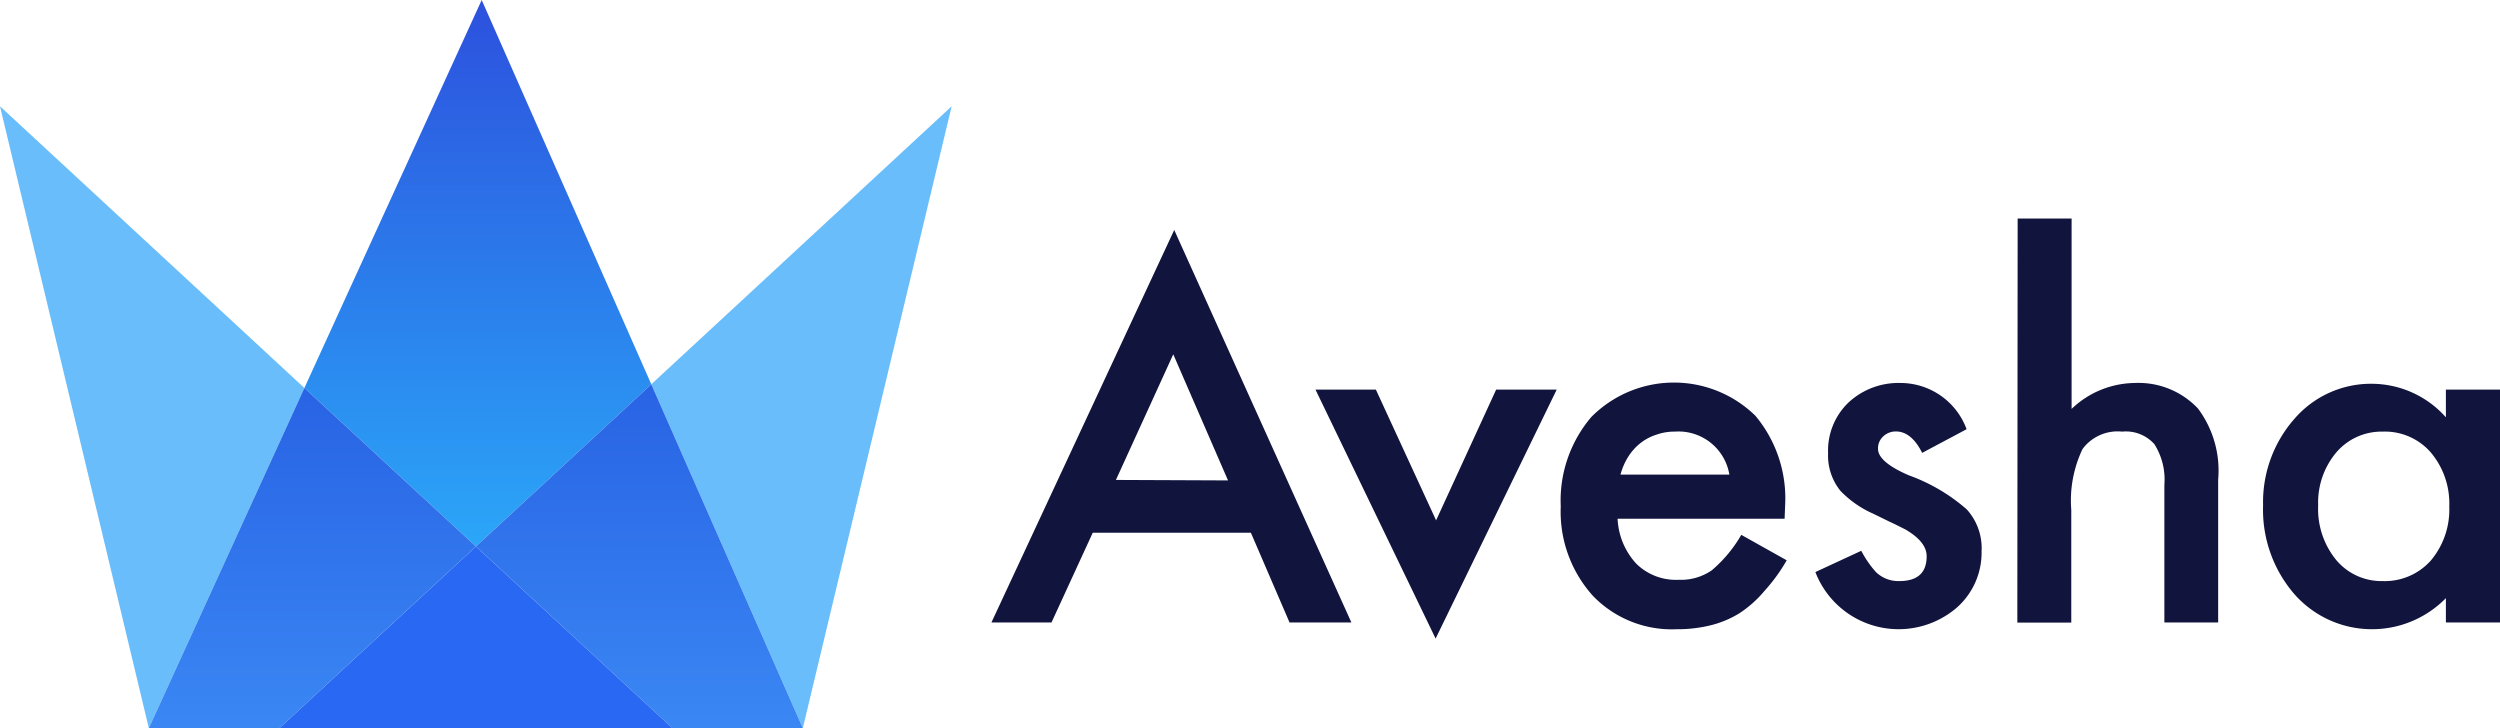 <svg xmlns="http://www.w3.org/2000/svg" xmlns:xlink="http://www.w3.org/1999/xlink" viewBox="0 0 155.23 45.21"><defs><style>.cls-1{fill:#11143d;}.cls-2{fill:url(#linear-gradient);}.cls-3{fill:#69bdfa;}.cls-4{fill:url(#linear-gradient-2);}.cls-5{fill:url(#linear-gradient-3);}.cls-6{fill:#2868f3;}</style><linearGradient id="linear-gradient" x1="29.67" y1="-15.22" x2="29.67" y2="48.77" gradientUnits="userSpaceOnUse"><stop offset="0" stop-color="#2c2ad2"/><stop offset="0.89" stop-color="#2bbafe"/></linearGradient><linearGradient id="linear-gradient-2" x1="19.4" y1="24.09" x2="19.4" y2="45.21" gradientUnits="userSpaceOnUse"><stop offset="0" stop-color="#2863e4"/><stop offset="1" stop-color="#3a87f4"/></linearGradient><linearGradient id="linear-gradient-3" x1="39.7" y1="23.86" x2="39.7" y2="45.21" xlink:href="#linear-gradient-2"/></defs><g id="Layer_2" data-name="Layer 2"><g id="Layer_1-2" data-name="Layer 1"><path class="cls-1" d="M77.67,33.08H67.85l-2.56,5.57H61.56L72.91,14.28l11,24.37H80.07Zm-1.42-3.25L72.85,22l-3.56,7.8Z"/><path class="cls-1" d="M85.43,24.19l3.74,8.12,3.73-8.12h3.76L89.14,39.65,81.68,24.19Z"/><path class="cls-1" d="M110.81,32.21H100.44A4.39,4.39,0,0,0,101.6,35a3.5,3.5,0,0,0,2.63,1,3.37,3.37,0,0,0,2.06-.59,8.36,8.36,0,0,0,1.83-2.2l2.82,1.58a10.7,10.7,0,0,1-1.38,1.9A7.06,7.06,0,0,1,108,38.08a6.23,6.23,0,0,1-1.8.75,8.62,8.62,0,0,1-2.09.24A6.8,6.8,0,0,1,98.91,37a7.8,7.8,0,0,1-2-5.56,8,8,0,0,1,1.9-5.55A7.23,7.23,0,0,1,109,25.82a8,8,0,0,1,1.84,5.6Zm-3.43-2.74A3.2,3.2,0,0,0,104,26.8a3.34,3.34,0,0,0-1.15.19,3.15,3.15,0,0,0-1,.53,3.37,3.37,0,0,0-.75.84,4,4,0,0,0-.48,1.11Z"/><path class="cls-1" d="M122.11,26.65l-2.76,1.47c-.44-.89-1-1.33-1.62-1.33a1.13,1.13,0,0,0-.79.3,1,1,0,0,0-.33.78c0,.55.65,1.1,1.93,1.65a11.2,11.2,0,0,1,3.58,2.11,3.58,3.58,0,0,1,.92,2.6,4.55,4.55,0,0,1-1.54,3.5,5.54,5.54,0,0,1-8.78-2.21l2.85-1.32a6.36,6.36,0,0,0,.91,1.32,2,2,0,0,0,1.45.56c1.13,0,1.7-.51,1.7-1.54,0-.6-.44-1.15-1.31-1.66-.34-.17-.67-.34-1-.49l-1-.49a6.36,6.36,0,0,1-2.05-1.43,3.49,3.49,0,0,1-.76-2.33A4.13,4.13,0,0,1,114.77,25,4.55,4.55,0,0,1,118,23.78,4.38,4.38,0,0,1,122.11,26.65Z"/><path class="cls-1" d="M125.28,13.57h3.35V25.39a5.76,5.76,0,0,1,3.93-1.61,5.07,5.07,0,0,1,3.92,1.59,6.45,6.45,0,0,1,1.25,4.42v8.86h-3.34V30.1a4.09,4.09,0,0,0-.62-2.52,2.37,2.37,0,0,0-2-.78,2.71,2.71,0,0,0-2.46,1.08,7.41,7.41,0,0,0-.7,3.78v7h-3.35Z"/><path class="cls-1" d="M151.87,24.19h3.36V38.65h-3.36V37.14a6.42,6.42,0,0,1-9.4-.24,8,8,0,0,1-1.95-5.52A7.83,7.83,0,0,1,142.47,26a6.28,6.28,0,0,1,4.87-2.17,6.19,6.19,0,0,1,4.53,2.08Zm-7.93,7.19a5,5,0,0,0,1.11,3.38,3.66,3.66,0,0,0,2.88,1.32,3.83,3.83,0,0,0,3-1.27,4.91,4.91,0,0,0,1.15-3.36,4.91,4.91,0,0,0-1.15-3.36,3.78,3.78,0,0,0-3-1.29,3.69,3.69,0,0,0-2.88,1.31A4.83,4.83,0,0,0,143.94,31.38Z"/><polygon class="cls-2" points="29.91 0 18.9 24.09 24.05 28.85 29.55 33.93 35.05 28.85 40.44 23.86 29.91 0"/><polygon class="cls-3" points="0 6.6 9.24 45.21 18.9 24.09 0 6.6"/><polygon class="cls-4" points="24.05 28.85 23.31 28.85 23.09 28.85 23.31 28.85 24.05 28.85 18.9 24.09 9.24 45.21 16.03 45.21 16.14 45.21 17.35 45.21 29.55 33.93 24.05 28.85"/><polygon class="cls-3" points="40.44 23.86 49.85 45.21 59.09 6.6 40.44 23.86"/><polygon class="cls-5" points="35.05 28.85 35.78 28.85 36 28.85 35.78 28.85 35.05 28.85 29.55 33.93 41.75 45.21 42.95 45.21 43.06 45.21 49.85 45.21 40.44 23.86 35.05 28.85"/><polygon class="cls-6" points="17.35 45.21 41.75 45.21 29.55 33.93 17.35 45.21"/></g></g></svg>